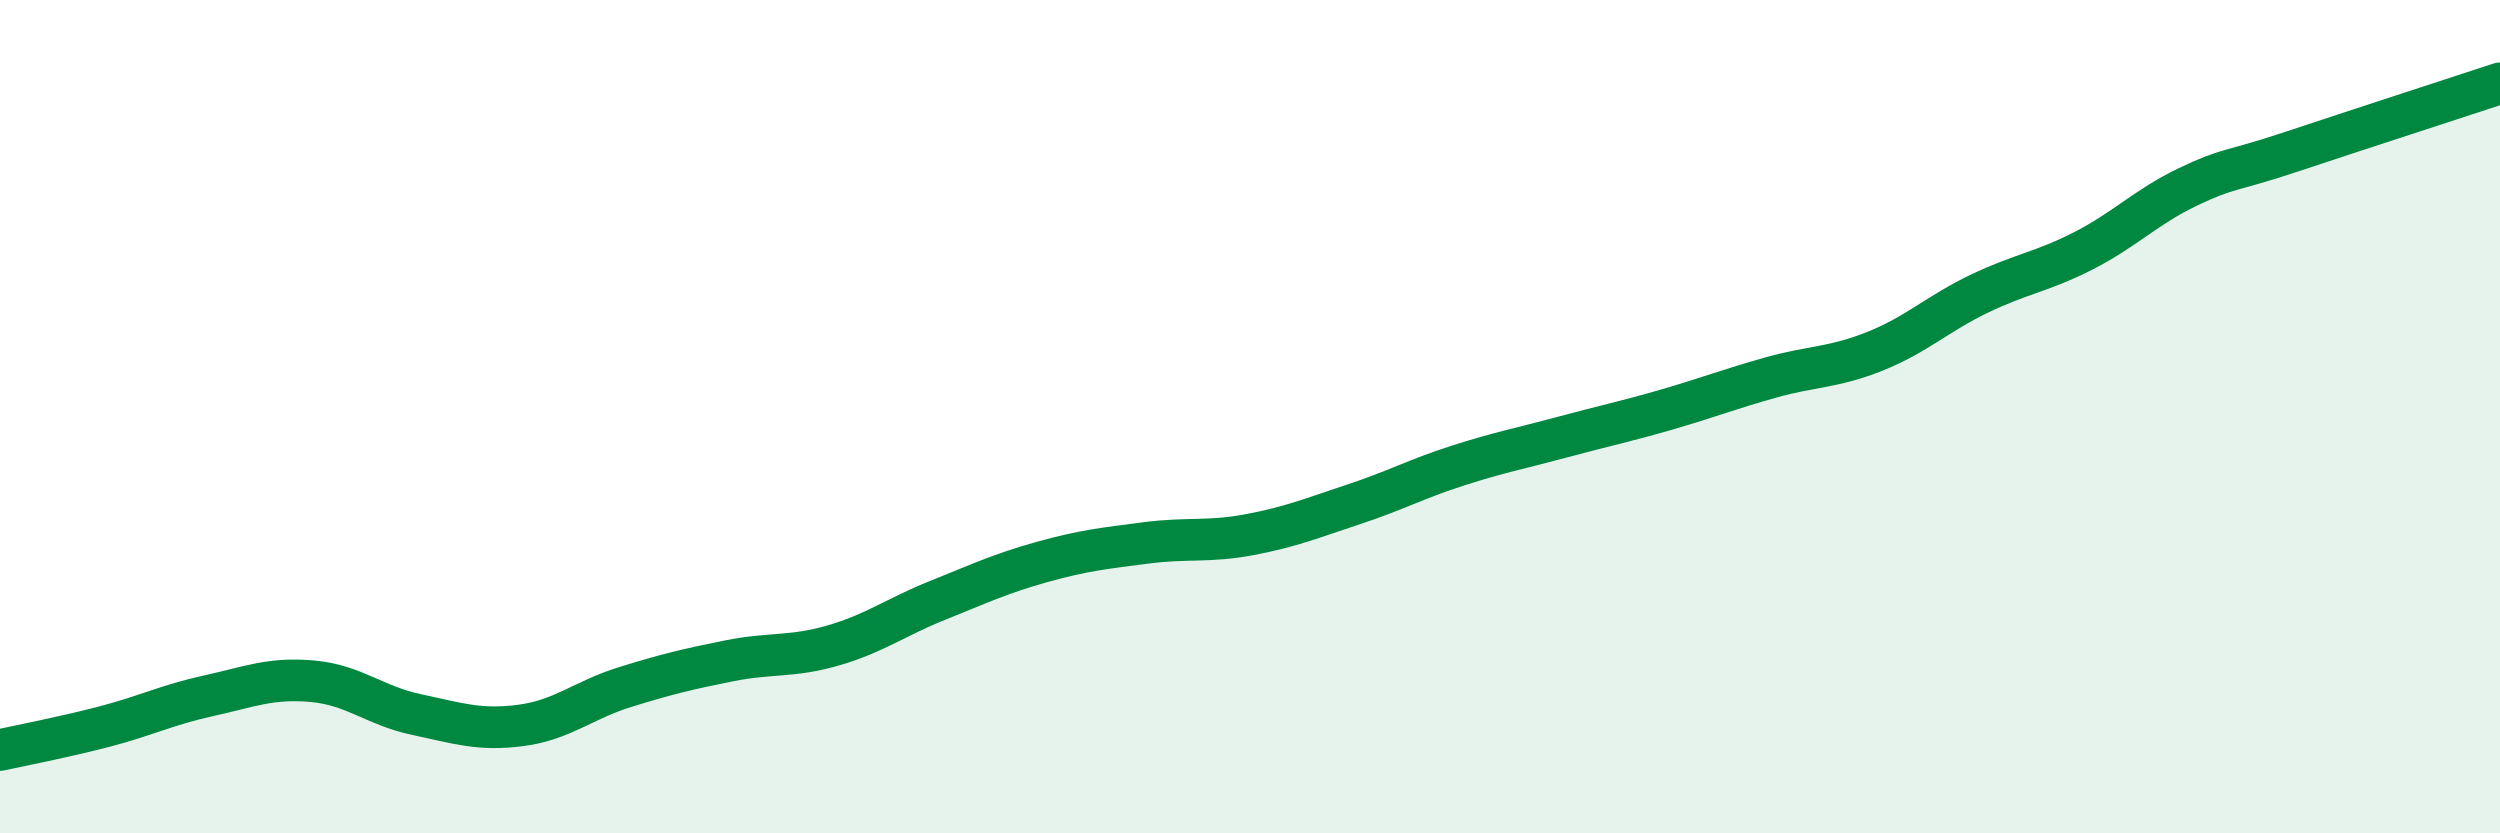 
    <svg width="60" height="20" viewBox="0 0 60 20" xmlns="http://www.w3.org/2000/svg">
      <path
        d="M 0,18 C 0.5,17.89 1.5,17.7 2.5,17.44 C 3.5,17.18 4,16.92 5,16.7 C 6,16.48 6.5,16.26 7.5,16.35 C 8.5,16.44 9,16.94 10,17.15 C 11,17.36 11.5,17.54 12.5,17.41 C 13.5,17.28 14,16.8 15,16.49 C 16,16.18 16.5,16.06 17.5,15.86 C 18.5,15.66 19,15.78 20,15.49 C 21,15.2 21.5,14.81 22.5,14.41 C 23.5,14.01 24,13.77 25,13.49 C 26,13.21 26.5,13.16 27.5,13.03 C 28.5,12.9 29,13.02 30,12.83 C 31,12.64 31.5,12.43 32.5,12.1 C 33.5,11.77 34,11.49 35,11.17 C 36,10.85 36.5,10.76 37.5,10.49 C 38.5,10.22 39,10.12 40,9.83 C 41,9.54 41.5,9.34 42.5,9.06 C 43.5,8.78 44,8.83 45,8.43 C 46,8.03 46.5,7.53 47.5,7.05 C 48.5,6.57 49,6.53 50,6.02 C 51,5.51 51.5,4.97 52.5,4.49 C 53.5,4.01 53.5,4.14 55,3.64 C 56.5,3.14 59,2.33 60,2L60 20L0 20Z"
        fill="#008740"
        opacity="0.1"
        stroke-linecap="round"
        stroke-linejoin="round"
      />
      <path
        d="M 0,18 C 0.5,17.89 1.5,17.7 2.5,17.44 C 3.5,17.18 4,16.92 5,16.7 C 6,16.48 6.5,16.26 7.5,16.35 C 8.5,16.44 9,16.94 10,17.15 C 11,17.36 11.5,17.54 12.5,17.41 C 13.5,17.28 14,16.8 15,16.49 C 16,16.18 16.5,16.06 17.5,15.86 C 18.5,15.66 19,15.78 20,15.49 C 21,15.2 21.5,14.81 22.5,14.41 C 23.5,14.01 24,13.77 25,13.49 C 26,13.21 26.5,13.16 27.5,13.03 C 28.5,12.9 29,13.02 30,12.83 C 31,12.64 31.5,12.43 32.5,12.1 C 33.5,11.77 34,11.49 35,11.17 C 36,10.85 36.5,10.76 37.5,10.49 C 38.5,10.22 39,10.12 40,9.83 C 41,9.54 41.5,9.34 42.5,9.06 C 43.5,8.78 44,8.83 45,8.43 C 46,8.03 46.5,7.53 47.5,7.05 C 48.5,6.57 49,6.53 50,6.02 C 51,5.51 51.5,4.97 52.5,4.49 C 53.5,4.01 53.5,4.14 55,3.64 C 56.5,3.14 59,2.33 60,2"
        stroke="#008740"
        stroke-width="1"
        fill="none"
        stroke-linecap="round"
        stroke-linejoin="round"
      />
    </svg>
  